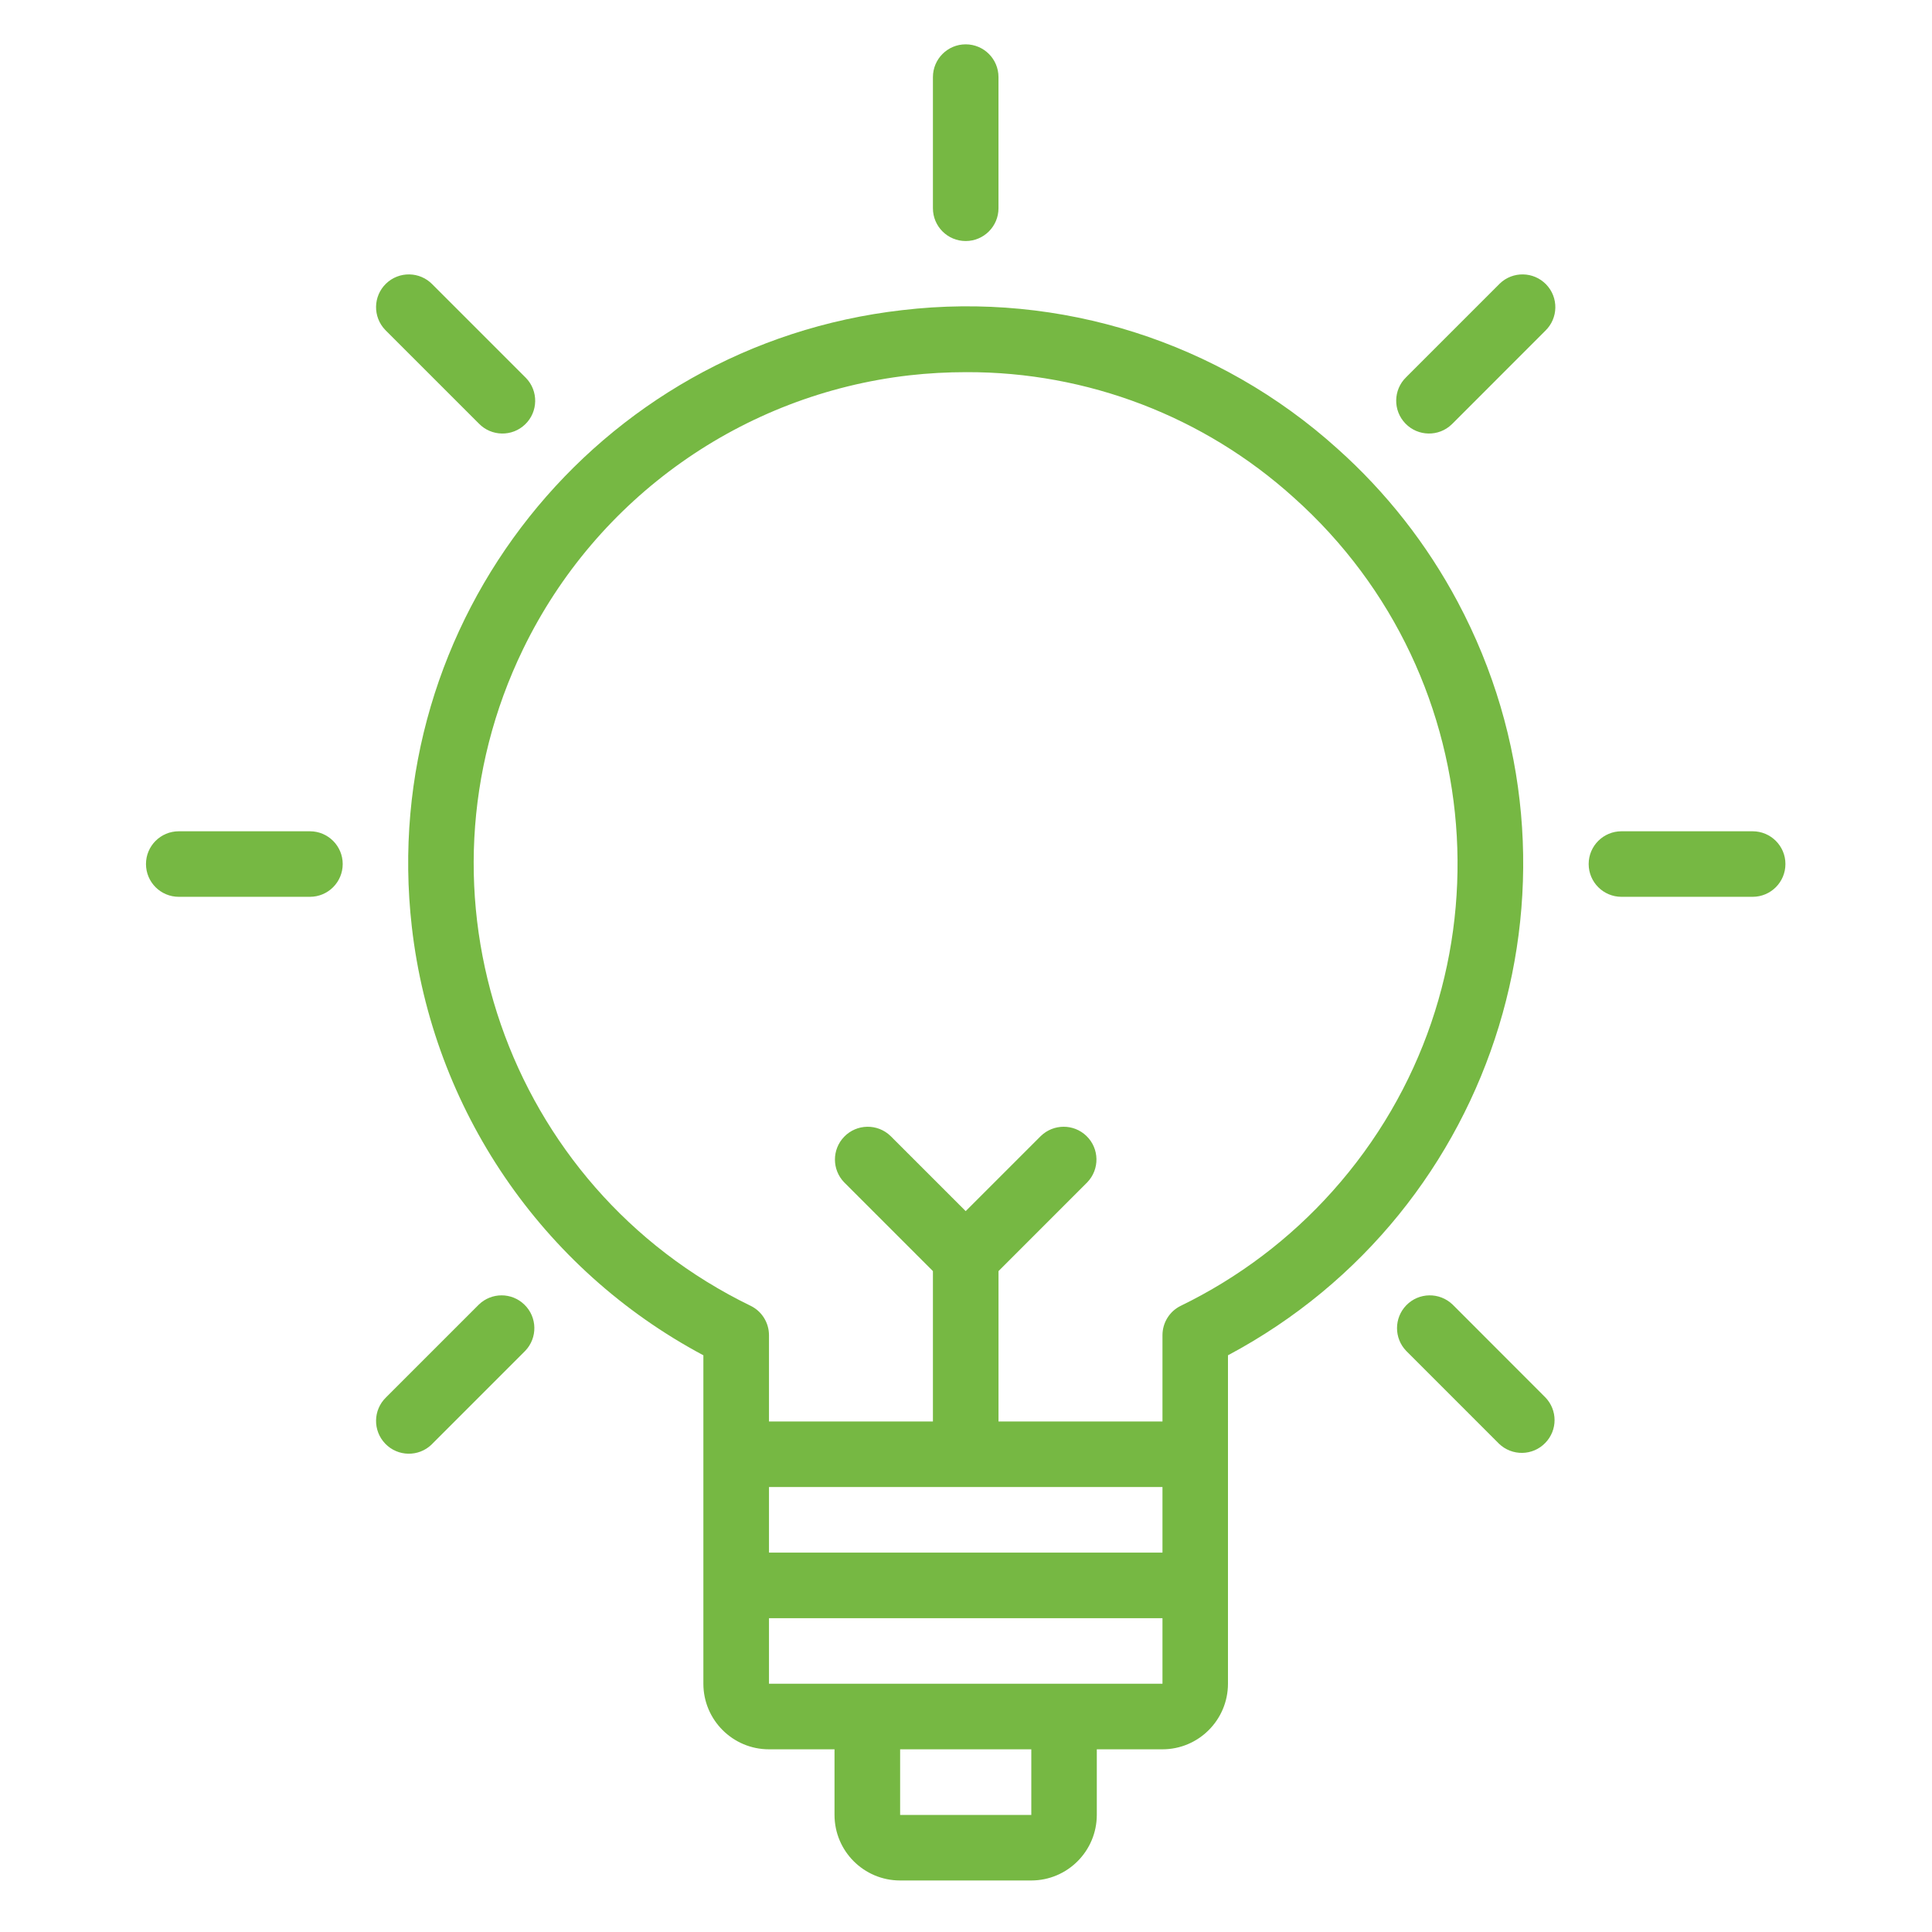 <?xml version="1.0" encoding="utf-8"?>
<!-- Generator: Adobe Illustrator 16.0.0, SVG Export Plug-In . SVG Version: 6.00 Build 0)  -->
<!DOCTYPE svg PUBLIC "-//W3C//DTD SVG 1.1//EN" "http://www.w3.org/Graphics/SVG/1.1/DTD/svg11.dtd">
<svg version="1.1" id="Layer_1" xmlns:x="http://ns.adobe.com/Extensibility/1.0/" xmlns:i="http://ns.adobe.com/AdobeIllustrator/10.0/" xmlns:graph="http://ns.adobe.com/Graphs/1.0/"
	 xmlns="http://www.w3.org/2000/svg" xmlns:xlink="http://www.w3.org/1999/xlink" x="0px" y="0px" width="75px" height="75px"
	 viewBox="0 0 75 75" enable-background="new 0 0 75 75" xml:space="preserve">
<g>
	<path fill="#76B843" d="M51.916,17.415c-4.594-4.143-10.752-6.102-16.896-5.375C23.153,13.396,14.632,24.113,15.987,35.98
		c0.808,7.068,5.039,13.287,11.318,16.632v12.751c0.001,1.405,1.141,2.545,2.546,2.545h2.545v2.547c0,1.405,1.14,2.544,2.545,2.545
		h5.092c1.404-0.001,2.543-1.14,2.545-2.545v-2.547h2.547c1.404,0,2.543-1.14,2.545-2.545V52.612
		C58.209,47,62.201,33.908,56.59,23.37C55.395,21.125,53.813,19.109,51.916,17.415 M45.127,60.271H29.852v-2.546h15.275V60.271z
		 M40.035,70.455h-5.092v-2.547h5.092V70.455z M41.307,65.363H29.852v-2.545h15.275v2.545H41.307z M45.84,50.69
		c-0.438,0.212-0.713,0.656-0.713,1.144v3.347h-6.365v-5.837l3.445-3.446c0.488-0.506,0.475-1.312-0.031-1.8
		c-0.494-0.477-1.273-0.477-1.77,0l-2.918,2.918l-2.918-2.918c-0.505-0.488-1.312-0.475-1.8,0.031c-0.477,0.494-0.477,1.275,0,1.769
		l3.446,3.446v5.837h-6.364v-3.347c0-0.487-0.278-0.932-0.715-1.144c-9.479-4.604-13.431-16.021-8.827-25.499
		c2.852-5.872,8.506-9.878,14.992-10.621c0.734-0.083,1.474-0.123,2.212-0.123c4.693-0.015,9.223,1.72,12.705,4.864
		c7.854,7.019,8.531,19.077,1.51,26.931C50.074,48.094,48.074,49.604,45.84,50.69z"/>
	<path fill="#76B843" d="M37.488,9.357c0.703,0,1.273-0.57,1.273-1.272V2.993c0-0.703-0.57-1.272-1.273-1.272
		c-0.702,0-1.272,0.57-1.272,1.272v5.092C36.216,8.788,36.786,9.357,37.488,9.357"/>
	<path fill="#76B843" d="M18.588,16.441c0.488,0.505,1.294,0.52,1.799,0.032c0.506-0.488,0.52-1.294,0.032-1.8
		c-0.01-0.011-0.021-0.021-0.032-0.032l-3.6-3.6c-0.488-0.505-1.294-0.52-1.8-0.032s-0.519,1.294-0.031,1.8
		c0.01,0.011,0.02,0.021,0.031,0.032L18.588,16.441z"/>
	<path fill="#76B843" d="M12.032,32.27H6.94c-0.703,0-1.273,0.57-1.273,1.271c0,0.704,0.57,1.273,1.273,1.273h5.092
		c0.702,0,1.272-0.569,1.272-1.273C13.304,32.84,12.734,32.27,12.032,32.27"/>
	<path fill="#76B843" d="M18.588,50.644l-3.601,3.601c-0.506,0.487-0.519,1.294-0.031,1.799c0.488,0.506,1.294,0.52,1.799,0.032
		c0.011-0.011,0.021-0.021,0.031-0.032l3.6-3.601c0.489-0.505,0.475-1.312-0.031-1.799C19.863,50.166,19.081,50.166,18.588,50.644"
		/>
	<path fill="#76B843" d="M58.189,11.041l-3.6,3.6c-0.506,0.488-0.52,1.294-0.031,1.8c0.488,0.505,1.295,0.52,1.799,0.032
		c0.012-0.01,0.021-0.021,0.033-0.032l3.598-3.6c0.508-0.489,0.521-1.295,0.033-1.8s-1.295-0.52-1.801-0.032
		C58.211,11.02,58.201,11.03,58.189,11.041"/>
	<path fill="#76B843" d="M56.391,50.644c-0.508-0.489-1.313-0.476-1.801,0.029c-0.477,0.495-0.477,1.276,0,1.77l3.6,3.601
		c0.506,0.487,1.313,0.475,1.799-0.032c0.479-0.492,0.479-1.274,0-1.767L56.391,50.644z"/>
	<path fill="#76B843" d="M68.037,32.27h-5.092c-0.703,0-1.273,0.57-1.273,1.271c0,0.704,0.57,1.273,1.273,1.273h5.092
		c0.703,0,1.273-0.569,1.273-1.273C69.311,32.84,68.74,32.27,68.037,32.27"/>
</g>
</svg>
